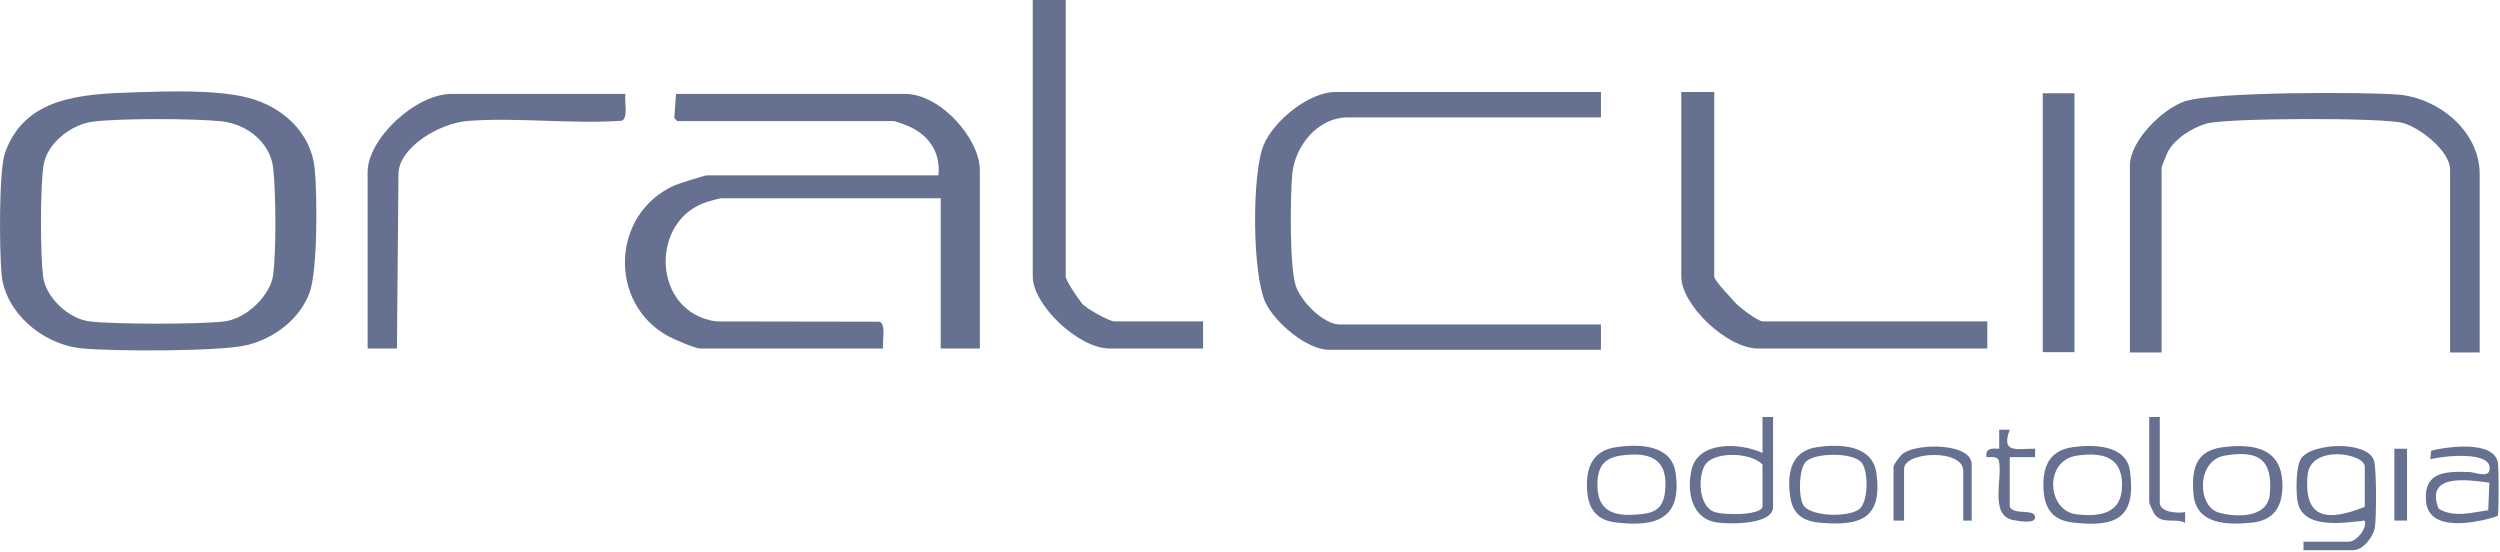 <svg xmlns="http://www.w3.org/2000/svg" width="1183" height="261" viewBox="0 0 1183 261" fill="none"><g clip-path="url(#clip0_698_8299)"><path d="M1173.38 166.8H1159.38V80.3C1159.38 71.51 1145.47 60.74 1137.4 58.28C1128.34 55.52 1053.29 55.79 1044.05 58.48C1037.25 60.46 1028.85 65.79 1025.69 72.12C1025.22 73.05 1022.87 78.92 1022.87 79.3V166.8H1007.87V78.3C1007.87 66.71 1023.08 51.74 1033.6 48.03C1047 43.3 1119.87 43.49 1134.92 44.77C1153.87 46.38 1173.38 62.06 1173.38 82.31V166.81V166.8Z" fill="#667191"></path><path d="M981.631 44.14V166.64H966.631V44.14" fill="#667191"></path><path d="M1090.01 260.34V256.34H1111.51C1114.95 256.34 1120.22 250.2 1119.01 246.35C1108.91 247.41 1089.1 250.81 1087.11 236.75C1086.46 232.17 1086.37 220.47 1089 216.82C1094.25 209.54 1119.59 208.48 1123.27 217.6C1124.66 221.06 1124.55 245.07 1123.79 249.6C1123.04 254.06 1118.19 260.34 1113.53 260.34H1090.03H1090.01ZM1119.01 239.84V220.84C1119.01 214.44 1093.31 210.21 1091.96 224.79C1089.96 246.44 1102.17 246.53 1119.01 239.84Z" fill="#667191"></path><path d="M839.011 197.34V239.84C839.011 248.48 818.421 248.04 812.601 247.25C800.391 245.59 798.071 232.54 800.441 222.27C803.671 208.31 823.841 209.6 834.011 214.34V197.34H839.011ZM834.011 239.84V219.84C828.561 213.89 810.401 213.39 806.581 220.41C803.481 226.1 803.861 239 810.781 242.07C814.811 243.85 832.821 244.1 834.011 239.84Z" fill="#667191"></path><path d="M764.77 211.6C775.76 210.02 791.04 210.3 792.92 223.93C795.91 245.63 783.58 249.48 764.62 247.23C754.43 246.02 751.04 239.58 750.93 229.84C750.82 220.1 754.43 213.09 764.77 211.6ZM766.77 215.6C757.95 216.89 755.58 222.26 755.94 230.85C756.47 243.36 766.05 244.4 776.49 243.32C783.63 242.58 787.04 240.06 787.88 232.72C789.67 217.2 780.91 213.52 766.76 215.59L766.77 215.6Z" fill="#667191"></path><path d="M1181.87 244.2C1171.9 247.5 1148.92 252.25 1147.95 236.88C1147.08 223.07 1157.24 223.06 1168.51 223.35C1170.6 223.4 1177.13 226.05 1177.94 222.76C1180.4 212.78 1154.95 215.88 1150.03 217.34L1150.45 213.27C1157.71 211.4 1179.95 208.16 1181.99 218.86C1182.42 221.12 1182.55 243.13 1181.87 244.2ZM1177.96 228.39C1167.61 227.05 1147.41 223.87 1153.93 240.68C1161.12 245.14 1169.69 242.49 1177.43 241.45L1177.96 228.39Z" fill="#667191"></path><path d="M1051.79 211.62C1067.18 209.66 1080.58 212.38 1080.04 230.78C1079.75 240.56 1075.32 246.34 1065.5 247.33C1053.98 248.48 1039.23 248.27 1037.97 233.88C1036.95 222.16 1038.85 213.27 1051.79 211.62ZM1052.75 215.58C1039.33 217.85 1039.53 239.84 1050.2 242.65C1058.83 244.92 1073.01 245.08 1074.06 233.89C1075.59 217.5 1068.89 212.85 1052.75 215.58Z" fill="#667191"></path><path d="M859.771 211.6C870.621 210.02 886.081 210.44 887.921 223.93C890.841 245.29 880.491 249.01 861.471 247.38C853.171 246.67 848.281 243.46 847.091 234.76C845.621 223.99 847.411 213.41 859.761 211.61L859.771 211.6ZM880.691 218.65C876.411 214.06 859.451 214.16 854.741 218.29C851.061 221.52 850.901 235.69 853.531 239.31C857.411 244.65 875.321 244.8 879.971 240.8C884.191 237.16 884.261 222.47 880.691 218.65Z" fill="#667191"></path><path d="M980.771 211.6C990.651 210.18 1006.25 210.49 1007.92 222.93C1010.93 245.25 1001.34 249.69 980.621 247.23C970.431 246.02 967.041 239.58 966.931 229.84C966.811 219.82 970.431 213.09 980.771 211.6ZM982.771 215.6C967.091 217.89 968.661 241.68 982.491 243.36C992.321 244.55 1003.06 243.6 1004.03 231.83C1005.26 216.87 996.041 213.66 982.781 215.6H982.771Z" fill="#667191"></path><path d="M933.01 246.34H929.01V222.84C929.01 212.23 901.01 213.63 901.01 221.84V246.34H896.01V220.84C896.01 219.76 899.31 215.43 900.66 214.49C907.56 209.65 933.01 209.52 933.01 219.84V246.34Z" fill="#667191"></path><path d="M951.01 239.84C953.14 244.05 962.99 240.37 963.02 244.84C963.04 248.03 955.03 246.53 952.74 246.11C941.2 243.97 947.77 226.49 945.87 217.98C945.1 215.65 941.96 216.39 940.01 216.34C939.35 211.95 942.57 212.12 946.02 212.35V203.34L951.02 203.35C946.64 214.94 954.76 212.2 963.02 212.34V216.33H951.02V239.83L951.01 239.84Z" fill="#667191"></path><path d="M1022.01 197.34V237.84C1022.01 242.57 1030.6 242.95 1034.01 242.34V247.34C1029.14 245.03 1023.2 248.25 1019.53 243.32C1019.08 242.72 1017.01 238.14 1017.01 237.84V197.34H1022.01Z" fill="#667191"></path><path d="M1139.01 212.34H1133.01V246.34H1139.01V212.34Z" fill="#667191"></path><path d="M463.65 164.93H445.14V93.82H341.13C340.63 93.82 335.42 95.24 334.37 95.59C307.1 104.49 308.62 148.02 338.95 152.1L416.13 152.23C419.51 153.23 417.32 162.13 417.92 164.93H331.34C329.02 164.93 318.65 160.45 316.07 159.03C287.84 143.52 289.08 101.23 319.17 87.72C320.94 86.92 333.49 82.96 334.61 82.96H444.06C445.14 73.11 440.37 64.56 430.65 60.06C429.24 59.41 423.84 57.28 422.82 57.28H320.45L319.08 55.84L319.9 44.44H428.26C445.05 44.44 463.66 65.69 463.66 80.49V164.93H463.65Z" fill="#667191"></path><path d="M63.76 43.68C79.52 43.19 102.05 42.39 117.06 46.16C134.21 50.47 147.19 63.22 148.89 79.52C150.16 91.72 150.38 127.89 146.47 138.52C142.04 150.54 130.43 159.88 117.11 163.25C104.65 166.41 52.65 166.31 38.48 164.82C19.39 162.82 2.4 147.31 0.75 129.9C-0.26 119.21 -0.69 80.89 2.45 72.12C11.79 46.02 38.22 44.48 63.76 43.68ZM44.09 57.54C33.37 58.85 22.34 68.04 20.68 77.79C18.93 88.06 19.07 120.23 20.39 130.87C21.56 140.33 32.08 150.94 42.69 152.12C55.2 153.51 93.4 153.51 105.91 152.12C116.77 150.91 128.08 139.66 129.3 129.88C130.73 118.46 130.57 91.09 129.28 79.52C127.99 67.95 117.44 58.74 104.67 57.39C91.6 56.02 56.99 55.96 44.08 57.54H44.09Z" fill="#667191"></path><path d="M504.3 0V130.86C504.3 132.84 510.44 141.66 512.03 143.65C513.83 145.9 524.83 152.09 527.36 152.09H569.29V164.93H525.18C510.21 164.93 488.7 144.19 488.7 130.86V0H504.3Z" fill="#667191"></path><path d="M187.83 164.93H173.95V81.48C173.95 65.73 196.54 44.44 213.7 44.44H295.93C295.34 47.24 297.52 56.14 294.14 57.14C270.56 58.79 244.57 55.42 221.28 57.24C207.84 58.29 188.55 69.87 188.55 82.46" fill="#667191"></path><path d="M757.56 43.54V55.54H637.97C623.25 55.54 612.51 69.39 611.43 83C610.57 93.94 610.15 125.95 613.19 135.31C615.5 142.45 626.18 153.53 633.97 153.53H757.56V165.53H628.97C618.41 165.53 603.58 152.82 598.99 143.51C592.49 130.31 592.29 82.06 597.99 68.54C602.82 57.07 619.38 43.53 631.98 43.53H757.57L757.56 43.54Z" fill="#667191"></path><path d="M811.18 43.54V130.86C811.18 132.84 819.03 140.72 820.63 142.71C822.43 144.96 831.71 152.1 834.24 152.1H940.4V164.94H832.06C817.09 164.94 795.58 144.2 795.58 130.87V43.54H811.18Z" fill="#667191"></path></g><defs><clipPath id="clip0_698_8299"><rect width="1182.35" height="260.34" fill="white"></rect></clipPath></defs></svg>